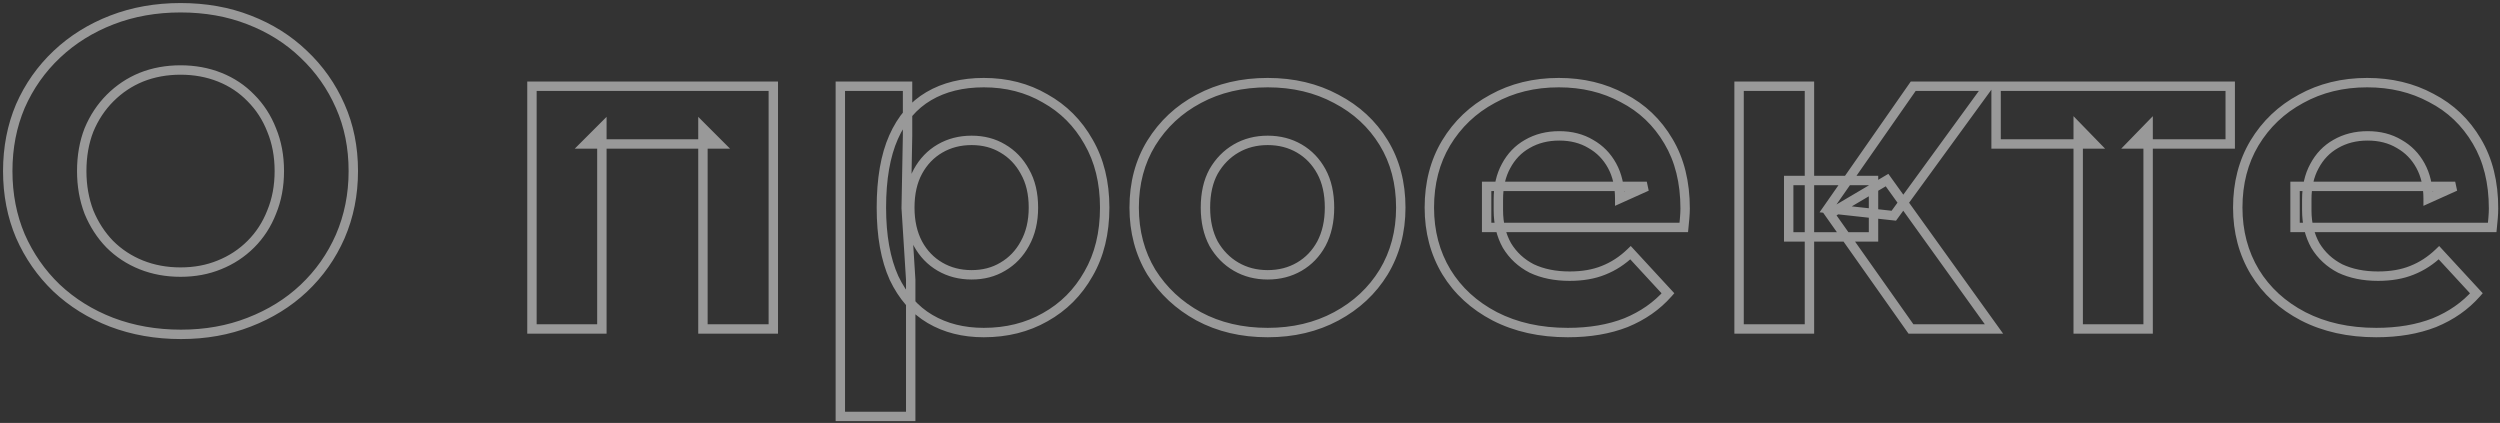<?xml version="1.0" encoding="UTF-8"?> <svg xmlns="http://www.w3.org/2000/svg" width="532" height="90" viewBox="0 0 532 90" fill="none"><rect x="0" y="0" width="532" height="90" fill="#333333" stroke="none"/><mask id="path-1-outside-1_4854_11" maskUnits="userSpaceOnUse" x="0" y="0" width="532" height="90" fill="black"><rect fill="white" width="532" height="90"></rect><path d="M38.512 71.152C33.2 71.152 28.272 70.288 23.728 68.56C19.248 66.832 15.344 64.4 12.016 61.264C8.752 58.128 6.192 54.448 4.336 50.224C2.544 46 1.648 41.392 1.648 36.4C1.648 31.408 2.544 26.8 4.336 22.576C6.192 18.352 8.784 14.672 12.112 11.536C15.44 8.4 19.344 5.968 23.824 4.24C28.304 2.512 33.168 1.648 38.416 1.648C43.728 1.648 48.592 2.512 53.008 4.24C57.488 5.968 61.36 8.4 64.624 11.536C67.952 14.672 70.544 18.352 72.4 22.576C74.256 26.736 75.184 31.344 75.184 36.4C75.184 41.392 74.256 46.032 72.4 50.32C70.544 54.544 67.952 58.224 64.624 61.36C61.36 64.432 57.488 66.832 53.008 68.56C48.592 70.288 43.76 71.152 38.512 71.152ZM38.416 57.904C41.424 57.904 44.176 57.392 46.672 56.368C49.232 55.344 51.472 53.872 53.392 51.952C55.312 50.032 56.784 47.76 57.808 45.136C58.896 42.512 59.44 39.6 59.44 36.4C59.44 33.2 58.896 30.288 57.808 27.664C56.784 25.04 55.312 22.768 53.392 20.848C51.536 18.928 49.328 17.456 46.768 16.432C44.208 15.408 41.424 14.896 38.416 14.896C35.408 14.896 32.624 15.408 30.064 16.432C27.568 17.456 25.36 18.928 23.44 20.848C21.52 22.768 20.016 25.04 18.928 27.664C17.904 30.288 17.392 33.2 17.392 36.4C17.392 39.536 17.904 42.448 18.928 45.136C20.016 47.76 21.488 50.032 23.344 51.952C25.264 53.872 27.504 55.344 30.064 56.368C32.624 57.392 35.408 57.904 38.416 57.904ZM113.2 70V18.352H164.56V70H149.584V27.28L152.944 30.64H124.72L128.08 27.28V70H113.2ZM209.351 70.768C204.999 70.768 201.191 69.808 197.927 67.888C194.663 65.968 192.103 63.056 190.247 59.152C188.455 55.184 187.559 50.192 187.559 44.176C187.559 38.096 188.423 33.104 190.151 29.2C191.879 25.296 194.375 22.384 197.639 20.464C200.903 18.544 204.807 17.584 209.351 17.584C214.215 17.584 218.567 18.704 222.407 20.944C226.311 23.12 229.383 26.192 231.623 30.16C233.927 34.128 235.079 38.8 235.079 44.176C235.079 49.616 233.927 54.32 231.623 58.288C229.383 62.256 226.311 65.328 222.407 67.504C218.567 69.68 214.215 70.768 209.351 70.768ZM178.823 88.624V18.352H193.127V28.912L192.839 44.272L193.799 59.536V88.624H178.823ZM206.759 58.48C209.255 58.48 211.463 57.904 213.383 56.752C215.367 55.6 216.935 53.968 218.087 51.856C219.303 49.68 219.911 47.12 219.911 44.176C219.911 41.168 219.303 38.608 218.087 36.496C216.935 34.384 215.367 32.752 213.383 31.6C211.463 30.448 209.255 29.872 206.759 29.872C204.263 29.872 202.023 30.448 200.039 31.6C198.055 32.752 196.487 34.384 195.335 36.496C194.183 38.608 193.607 41.168 193.607 44.176C193.607 47.12 194.183 49.68 195.335 51.856C196.487 53.968 198.055 55.6 200.039 56.752C202.023 57.904 204.263 58.48 206.759 58.48ZM269.767 70.768C264.263 70.768 259.367 69.616 255.079 67.312C250.855 65.008 247.495 61.872 244.999 57.904C242.567 53.872 241.351 49.296 241.351 44.176C241.351 38.992 242.567 34.416 244.999 30.448C247.495 26.416 250.855 23.28 255.079 21.04C259.367 18.736 264.263 17.584 269.767 17.584C275.207 17.584 280.071 18.736 284.359 21.04C288.647 23.28 292.007 26.384 294.439 30.352C296.871 34.32 298.087 38.928 298.087 44.176C298.087 49.296 296.871 53.872 294.439 57.904C292.007 61.872 288.647 65.008 284.359 67.312C280.071 69.616 275.207 70.768 269.767 70.768ZM269.767 58.48C272.263 58.48 274.503 57.904 276.487 56.752C278.471 55.6 280.039 53.968 281.191 51.856C282.343 49.68 282.919 47.12 282.919 44.176C282.919 41.168 282.343 38.608 281.191 36.496C280.039 34.384 278.471 32.752 276.487 31.6C274.503 30.448 272.263 29.872 269.767 29.872C267.271 29.872 265.031 30.448 263.047 31.6C261.063 32.752 259.463 34.384 258.247 36.496C257.095 38.608 256.519 41.168 256.519 44.176C256.519 47.12 257.095 49.68 258.247 51.856C259.463 53.968 261.063 55.6 263.047 56.752C265.031 57.904 267.271 58.48 269.767 58.48ZM333.636 70.768C327.748 70.768 322.564 69.616 318.084 67.312C313.668 65.008 310.244 61.872 307.812 57.904C305.38 53.872 304.164 49.296 304.164 44.176C304.164 38.992 305.348 34.416 307.716 30.448C310.148 26.416 313.444 23.28 317.604 21.04C321.764 18.736 326.468 17.584 331.716 17.584C336.772 17.584 341.316 18.672 345.348 20.848C349.444 22.96 352.676 26.032 355.044 30.064C357.412 34.032 358.596 38.8 358.596 44.368C358.596 44.944 358.564 45.616 358.5 46.384C358.436 47.088 358.372 47.76 358.308 48.4H316.356V39.664H350.436L344.676 42.256C344.676 39.568 344.132 37.232 343.044 35.248C341.956 33.264 340.452 31.728 338.532 30.64C336.612 29.488 334.372 28.912 331.812 28.912C329.252 28.912 326.98 29.488 324.996 30.64C323.076 31.728 321.572 33.296 320.484 35.344C319.396 37.328 318.852 39.696 318.852 42.448V44.752C318.852 47.568 319.46 50.064 320.676 52.24C321.956 54.352 323.716 55.984 325.956 57.136C328.26 58.224 330.948 58.768 334.02 58.768C336.772 58.768 339.172 58.352 341.22 57.52C343.332 56.688 345.252 55.44 346.98 53.776L354.948 62.416C352.58 65.104 349.604 67.184 346.02 68.656C342.436 70.064 338.308 70.768 333.636 70.768ZM406.651 70L389.371 45.52L401.563 38.32L424.315 70H406.651ZM370.075 70V18.352H385.051V70H370.075ZM380.635 50.416V38.416H398.683V50.416H380.635ZM403.003 45.904L388.987 44.368L407.131 18.352H423.067L403.003 45.904ZM442.24 70V27.184L445.6 30.64H424.768V18.352H474.592V30.64H453.76L457.12 27.184V70H442.24ZM505.667 70.768C499.779 70.768 494.595 69.616 490.115 67.312C485.699 65.008 482.275 61.872 479.843 57.904C477.411 53.872 476.195 49.296 476.195 44.176C476.195 38.992 477.379 34.416 479.747 30.448C482.179 26.416 485.475 23.28 489.635 21.04C493.795 18.736 498.499 17.584 503.747 17.584C508.803 17.584 513.347 18.672 517.379 20.848C521.475 22.96 524.707 26.032 527.075 30.064C529.443 34.032 530.627 38.8 530.627 44.368C530.627 44.944 530.595 45.616 530.531 46.384C530.467 47.088 530.403 47.76 530.339 48.4H488.387V39.664H522.467L516.707 42.256C516.707 39.568 516.163 37.232 515.075 35.248C513.987 33.264 512.483 31.728 510.563 30.64C508.643 29.488 506.403 28.912 503.843 28.912C501.283 28.912 499.011 29.488 497.027 30.64C495.107 31.728 493.603 33.296 492.515 35.344C491.427 37.328 490.883 39.696 490.883 42.448V44.752C490.883 47.568 491.491 50.064 492.707 52.24C493.987 54.352 495.747 55.984 497.987 57.136C500.291 58.224 502.979 58.768 506.051 58.768C508.803 58.768 511.203 58.352 513.251 57.52C515.363 56.688 517.283 55.44 519.011 53.776L526.979 62.416C524.611 65.104 521.635 67.184 518.051 68.656C514.467 70.064 510.339 70.768 505.667 70.768Z"></path></mask><path d="M23.728 68.56L23.368 69.493L23.373 69.495L23.728 68.56ZM12.016 61.264L11.323 61.985L11.33 61.992L12.016 61.264ZM4.336 50.224L3.415 50.615L3.42 50.626L4.336 50.224ZM4.336 22.576L3.42 22.174L3.415 22.185L4.336 22.576ZM12.112 11.536L11.426 10.808L11.426 10.808L12.112 11.536ZM23.824 4.24L23.464 3.307L23.464 3.307L23.824 4.24ZM53.008 4.24L52.644 5.171L52.648 5.173L53.008 4.24ZM64.624 11.536L63.931 12.257L63.938 12.264L64.624 11.536ZM72.4 22.576L71.484 22.978L71.487 22.983L72.4 22.576ZM72.4 50.32L73.316 50.722L73.318 50.717L72.4 50.32ZM64.624 61.36L65.309 62.088L65.31 62.088L64.624 61.36ZM53.008 68.56L52.648 67.627L52.644 67.629L53.008 68.56ZM46.672 56.368L46.301 55.44L46.292 55.443L46.672 56.368ZM53.392 51.952L52.685 51.245L52.685 51.245L53.392 51.952ZM57.808 45.136L56.884 44.753L56.88 44.763L56.876 44.773L57.808 45.136ZM57.808 27.664L56.876 28.027L56.88 28.037L56.884 28.047L57.808 27.664ZM53.392 20.848L52.673 21.543L52.679 21.549L52.685 21.555L53.392 20.848ZM46.768 16.432L46.397 17.36L46.397 17.36L46.768 16.432ZM30.064 16.432L29.693 15.504L29.684 15.507L30.064 16.432ZM23.44 20.848L24.147 21.555L24.147 21.555L23.44 20.848ZM18.928 27.664L18.004 27.281L18 27.291L17.996 27.3L18.928 27.664ZM18.928 45.136L17.994 45.492L17.999 45.506L18.004 45.519L18.928 45.136ZM23.344 51.952L22.625 52.647L22.631 52.653L22.637 52.659L23.344 51.952ZM30.064 56.368L30.435 55.44L30.435 55.44L30.064 56.368ZM38.512 71.152V70.152C33.31 70.152 28.504 69.306 24.083 67.625L23.728 68.56L23.373 69.495C28.04 71.27 33.09 72.152 38.512 72.152V71.152ZM23.728 68.56L24.088 67.627C19.723 65.943 15.931 63.579 12.702 60.536L12.016 61.264L11.33 61.992C14.757 65.221 18.773 67.721 23.368 69.493L23.728 68.56ZM12.016 61.264L12.709 60.543C9.541 57.499 7.056 53.928 5.252 49.822L4.336 50.224L3.42 50.626C5.328 54.968 7.963 58.757 11.323 61.985L12.016 61.264ZM4.336 50.224L5.257 49.833C3.521 45.743 2.648 41.27 2.648 36.4H1.648H0.648C0.648 41.514 1.567 46.257 3.415 50.614L4.336 50.224ZM1.648 36.4H2.648C2.648 31.53 3.521 27.056 5.257 22.966L4.336 22.576L3.415 22.185C1.567 26.544 0.648 31.286 0.648 36.4H1.648ZM4.336 22.576L5.252 22.978C7.054 18.876 9.568 15.307 12.798 12.264L12.112 11.536L11.426 10.808C8 14.037 5.33 17.828 3.42 22.174L4.336 22.576ZM12.112 11.536L12.798 12.264C16.027 9.221 19.819 6.857 24.184 5.173L23.824 4.24L23.464 3.307C18.869 5.079 14.853 7.579 11.426 10.808L12.112 11.536ZM23.824 4.24L24.184 5.173C28.539 3.493 33.28 2.648 38.416 2.648V1.648V0.648C33.056 0.648 28.069 1.531 23.464 3.307L23.824 4.24ZM38.416 1.648V2.648C43.618 2.648 48.357 3.494 52.644 5.171L53.008 4.24L53.372 3.309C48.827 1.53 43.838 0.648 38.416 0.648V1.648ZM53.008 4.24L52.648 5.173C57.012 6.856 60.769 9.219 63.931 12.257L64.624 11.536L65.317 10.815C61.951 7.581 57.964 5.08 53.368 3.307L53.008 4.24ZM64.624 11.536L63.938 12.264C67.168 15.307 69.682 18.876 71.484 22.978L72.4 22.576L73.316 22.174C71.406 17.828 68.736 14.037 65.31 10.808L64.624 11.536ZM72.4 22.576L71.487 22.983C73.28 27.002 74.184 31.469 74.184 36.4H75.184H76.184C76.184 31.219 75.232 26.47 73.313 22.169L72.4 22.576ZM75.184 36.4H74.184C74.184 41.265 73.28 45.769 71.482 49.923L72.4 50.32L73.318 50.717C75.232 46.295 76.184 41.519 76.184 36.4H75.184ZM72.4 50.32L71.484 49.918C69.682 54.02 67.168 57.589 63.938 60.632L64.624 61.36L65.31 62.088C68.736 58.859 71.406 55.068 73.316 50.722L72.4 50.32ZM64.624 61.36L63.939 60.632C60.775 63.609 57.016 65.942 52.648 67.627L53.008 68.56L53.368 69.493C57.96 67.722 61.945 65.255 65.309 62.088L64.624 61.36ZM53.008 68.56L52.644 67.629C48.355 69.307 43.649 70.152 38.512 70.152V71.152V72.152C43.871 72.152 48.828 71.269 53.372 69.491L53.008 68.56ZM38.416 57.904V58.904C41.539 58.904 44.422 58.372 47.052 57.293L46.672 56.368L46.292 55.443C43.93 56.412 41.309 56.904 38.416 56.904V57.904ZM46.672 56.368L47.043 57.297C49.727 56.223 52.082 54.676 54.099 52.659L53.392 51.952L52.685 51.245C50.862 53.068 48.737 54.465 46.301 55.44L46.672 56.368ZM53.392 51.952L54.099 52.659C56.121 50.638 57.667 48.247 58.74 45.499L57.808 45.136L56.876 44.773C55.901 47.273 54.504 49.426 52.685 51.245L53.392 51.952ZM57.808 45.136L58.732 45.519C59.876 42.759 60.44 39.715 60.44 36.4H59.44H58.44C58.44 39.485 57.916 42.265 56.884 44.753L57.808 45.136ZM59.44 36.4H60.44C60.44 33.085 59.876 30.041 58.732 27.281L57.808 27.664L56.884 28.047C57.916 30.535 58.44 33.315 58.44 36.4H59.44ZM57.808 27.664L58.74 27.3C57.667 24.553 56.121 22.162 54.099 20.141L53.392 20.848L52.685 21.555C54.504 23.374 55.901 25.527 56.876 28.027L57.808 27.664ZM53.392 20.848L54.111 20.153C52.154 18.128 49.826 16.578 47.139 15.504L46.768 16.432L46.397 17.36C48.83 18.334 50.918 19.728 52.673 21.543L53.392 20.848ZM46.768 16.432L47.139 15.504C44.451 14.428 41.54 13.896 38.416 13.896V14.896V15.896C41.308 15.896 43.965 16.388 46.397 17.36L46.768 16.432ZM38.416 14.896V13.896C35.292 13.896 32.381 14.428 29.693 15.504L30.064 16.432L30.435 17.36C32.867 16.388 35.524 15.896 38.416 15.896V14.896ZM30.064 16.432L29.684 15.507C27.065 16.581 24.746 18.128 22.733 20.141L23.44 20.848L24.147 21.555C25.974 19.728 28.071 18.331 30.444 17.357L30.064 16.432ZM23.44 20.848L22.733 20.141C20.716 22.158 19.14 24.541 18.004 27.281L18.928 27.664L19.852 28.047C20.892 25.538 22.324 23.378 24.147 21.555L23.44 20.848ZM18.928 27.664L17.996 27.3C16.922 30.055 16.392 33.092 16.392 36.4H17.392H18.392C18.392 33.308 18.887 30.521 19.86 28.027L18.928 27.664ZM17.392 36.4H16.392C16.392 39.647 16.922 42.681 17.994 45.492L18.928 45.136L19.863 44.78C18.886 42.215 18.392 39.425 18.392 36.4H17.392ZM18.928 45.136L18.004 45.519C19.137 48.252 20.676 50.631 22.625 52.647L23.344 51.952L24.063 51.257C22.3 49.433 20.895 47.269 19.852 44.753L18.928 45.136ZM23.344 51.952L22.637 52.659C24.654 54.676 27.009 56.223 29.693 57.297L30.064 56.368L30.435 55.44C27.999 54.465 25.874 53.068 24.051 51.245L23.344 51.952ZM30.064 56.368L29.693 57.297C32.381 58.372 35.292 58.904 38.416 58.904V57.904V56.904C35.524 56.904 32.867 56.412 30.435 55.44L30.064 56.368ZM113.2 70H112.2V71H113.2V70ZM113.2 18.352V17.352H112.2V18.352H113.2ZM164.56 18.352H165.56V17.352H164.56V18.352ZM164.56 70V71H165.56V70H164.56ZM149.584 70H148.584V71H149.584V70ZM149.584 27.28L150.291 26.573L148.584 24.866V27.28H149.584ZM152.944 30.64V31.64H155.358L153.651 29.933L152.944 30.64ZM124.72 30.64L124.013 29.933L122.306 31.64H124.72V30.64ZM128.08 27.28H129.08V24.866L127.373 26.573L128.08 27.28ZM128.08 70V71H129.08V70H128.08ZM113.2 70H114.2V18.352H113.2H112.2V70H113.2ZM113.2 18.352V19.352H164.56V18.352V17.352H113.2V18.352ZM164.56 18.352H163.56V70H164.56H165.56V18.352H164.56ZM164.56 70V69H149.584V70V71H164.56V70ZM149.584 70H150.584V27.28H149.584H148.584V70H149.584ZM149.584 27.28L148.877 27.987L152.237 31.347L152.944 30.64L153.651 29.933L150.291 26.573L149.584 27.28ZM152.944 30.64V29.64H124.72V30.64V31.64H152.944V30.64ZM124.72 30.64L125.427 31.347L128.787 27.987L128.08 27.28L127.373 26.573L124.013 29.933L124.72 30.64ZM128.08 27.28H127.08V70H128.08H129.08V27.28H128.08ZM128.08 70V69H113.2V70V71H128.08V70ZM197.927 67.888L197.42 68.75L197.42 68.75L197.927 67.888ZM190.247 59.152L189.335 59.564L189.339 59.572L189.344 59.581L190.247 59.152ZM190.151 29.2L189.236 28.795L189.236 28.795L190.151 29.2ZM197.639 20.464L197.132 19.602L197.132 19.602L197.639 20.464ZM222.407 20.944L221.903 21.808L221.911 21.813L221.92 21.817L222.407 20.944ZM231.623 30.16L230.752 30.652L230.758 30.662L231.623 30.16ZM231.623 58.288L230.758 57.786L230.752 57.796L231.623 58.288ZM222.407 67.504L221.92 66.63L221.914 66.634L222.407 67.504ZM178.823 88.624H177.823V89.624H178.823V88.624ZM178.823 18.352V17.352H177.823V18.352H178.823ZM193.127 18.352H194.127V17.352H193.127V18.352ZM193.127 28.912L194.127 28.931L194.127 28.921V28.912H193.127ZM192.839 44.272L191.839 44.253L191.838 44.294L191.841 44.335L192.839 44.272ZM193.799 59.536H194.799V59.505L194.797 59.473L193.799 59.536ZM193.799 88.624V89.624H194.799V88.624H193.799ZM213.383 56.752L212.881 55.887L212.874 55.891L212.868 55.895L213.383 56.752ZM218.087 51.856L217.214 51.368L217.209 51.377L218.087 51.856ZM218.087 36.496L217.209 36.975L217.214 36.985L217.22 36.995L218.087 36.496ZM213.383 31.6L212.868 32.458L212.874 32.461L212.881 32.465L213.383 31.6ZM200.039 31.6L200.541 32.465L200.541 32.465L200.039 31.6ZM195.335 36.496L196.213 36.975L196.213 36.975L195.335 36.496ZM195.335 51.856L194.451 52.324L194.457 52.335L195.335 51.856ZM200.039 56.752L200.541 55.887L200.541 55.887L200.039 56.752ZM209.351 70.768V69.768C205.15 69.768 201.522 68.843 198.434 67.026L197.927 67.888L197.42 68.75C200.859 70.773 204.847 71.768 209.351 71.768V70.768ZM197.927 67.888L198.434 67.026C195.366 65.221 192.933 62.472 191.15 58.723L190.247 59.152L189.344 59.581C191.273 63.639 193.96 66.715 197.42 68.75L197.927 67.888ZM190.247 59.152L191.158 58.74C189.442 54.941 188.559 50.101 188.559 44.176H187.559H186.559C186.559 50.283 187.467 55.427 189.335 59.564L190.247 59.152ZM187.559 44.176H188.559C188.559 38.181 189.412 33.339 191.065 29.605L190.151 29.2L189.236 28.795C187.433 32.869 186.559 38.011 186.559 44.176H187.559ZM190.151 29.2L191.065 29.605C192.72 25.867 195.085 23.127 198.146 21.326L197.639 20.464L197.132 19.602C193.665 21.641 191.038 24.725 189.236 28.795L190.151 29.2ZM197.639 20.464L198.146 21.326C201.228 19.513 204.949 18.584 209.351 18.584V17.584V16.584C204.664 16.584 200.578 17.575 197.132 19.602L197.639 20.464ZM209.351 17.584V18.584C214.055 18.584 218.23 19.665 221.903 21.808L222.407 20.944L222.911 20.08C218.904 17.743 214.375 16.584 209.351 16.584V17.584ZM222.407 20.944L221.92 21.817C225.66 23.902 228.6 26.84 230.752 30.652L231.623 30.16L232.494 29.668C230.165 25.544 226.962 22.338 222.894 20.07L222.407 20.944ZM231.623 30.16L230.758 30.662C232.959 34.453 234.079 38.946 234.079 44.176H235.079H236.079C236.079 38.654 234.894 33.803 232.488 29.658L231.623 30.16ZM235.079 44.176H234.079C234.079 49.472 232.958 53.996 230.758 57.786L231.623 58.288L232.488 58.79C234.895 54.644 236.079 49.76 236.079 44.176H235.079ZM231.623 58.288L230.752 57.796C228.6 61.608 225.66 64.546 221.92 66.63L222.407 67.504L222.894 68.377C226.962 66.11 230.165 62.904 232.494 58.78L231.623 58.288ZM222.407 67.504L221.914 66.634C218.239 68.716 214.06 69.768 209.351 69.768V70.768V71.768C214.369 71.768 218.894 70.644 222.9 68.374L222.407 67.504ZM178.823 88.624H179.823V18.352H178.823H177.823V88.624H178.823ZM178.823 18.352V19.352H193.127V18.352V17.352H178.823V18.352ZM193.127 18.352H192.127V28.912H193.127H194.127V18.352H193.127ZM193.127 28.912L192.127 28.893L191.839 44.253L192.839 44.272L193.839 44.291L194.127 28.931L193.127 28.912ZM192.839 44.272L191.841 44.335L192.801 59.599L193.799 59.536L194.797 59.473L193.837 44.209L192.839 44.272ZM193.799 59.536H192.799V88.624H193.799H194.799V59.536H193.799ZM193.799 88.624V87.624H178.823V88.624V89.624H193.799V88.624ZM206.759 58.48V59.48C209.415 59.48 211.804 58.865 213.897 57.609L213.383 56.752L212.868 55.895C211.121 56.943 209.095 57.48 206.759 57.48V58.48ZM213.383 56.752L213.885 57.617C216.035 56.368 217.73 54.599 218.965 52.335L218.087 51.856L217.209 51.377C216.14 53.337 214.699 54.832 212.881 55.887L213.383 56.752ZM218.087 51.856L218.96 52.344C220.273 49.994 220.911 47.26 220.911 44.176H219.911H218.911C218.911 46.98 218.333 49.366 217.214 51.368L218.087 51.856ZM219.911 44.176H220.911C220.911 41.034 220.275 38.293 218.953 35.997L218.087 36.496L217.22 36.995C218.33 38.923 218.911 41.302 218.911 44.176H219.911ZM218.087 36.496L218.965 36.017C217.73 33.753 216.035 31.984 213.885 30.735L213.383 31.6L212.881 32.465C214.699 33.52 216.14 35.015 217.209 36.975L218.087 36.496ZM213.383 31.6L213.897 30.742C211.804 29.487 209.415 28.872 206.759 28.872V29.872V30.872C209.095 30.872 211.121 31.409 212.868 32.458L213.383 31.6ZM206.759 29.872V28.872C204.102 28.872 201.686 29.487 199.537 30.735L200.039 31.6L200.541 32.465C202.359 31.409 204.423 30.872 206.759 30.872V29.872ZM200.039 31.6L199.537 30.735C197.387 31.984 195.692 33.753 194.457 36.017L195.335 36.496L196.213 36.975C197.282 35.015 198.723 33.52 200.541 32.465L200.039 31.6ZM195.335 36.496L194.457 36.017C193.207 38.308 192.607 41.042 192.607 44.176H193.607H194.607C194.607 41.294 195.158 38.908 196.213 36.975L195.335 36.496ZM193.607 44.176H192.607C192.607 47.251 193.209 49.978 194.451 52.324L195.335 51.856L196.219 51.388C195.156 49.382 194.607 46.989 194.607 44.176H193.607ZM195.335 51.856L194.457 52.335C195.692 54.599 197.387 56.368 199.537 57.617L200.039 56.752L200.541 55.887C198.723 54.832 197.282 53.337 196.213 51.377L195.335 51.856ZM200.039 56.752L199.537 57.617C201.686 58.865 204.102 59.48 206.759 59.48V58.48V57.48C204.423 57.48 202.359 56.943 200.541 55.887L200.039 56.752ZM255.079 67.312L254.6 68.19L254.606 68.193L255.079 67.312ZM244.999 57.904L244.143 58.42L244.148 58.428L244.153 58.437L244.999 57.904ZM244.999 30.448L244.149 29.922L244.146 29.925L244.999 30.448ZM255.079 21.04L255.548 21.924L255.552 21.921L255.079 21.04ZM284.359 21.04L283.886 21.921L283.896 21.926L284.359 21.04ZM294.439 30.352L295.292 29.829L295.292 29.829L294.439 30.352ZM294.439 57.904L295.292 58.427L295.295 58.42L294.439 57.904ZM284.359 67.312L284.832 68.193L284.832 68.193L284.359 67.312ZM276.487 56.752L275.985 55.887L275.985 55.887L276.487 56.752ZM281.191 51.856L282.069 52.335L282.075 52.324L281.191 51.856ZM281.191 36.496L280.313 36.975L280.313 36.975L281.191 36.496ZM276.487 31.6L275.985 32.465L275.985 32.465L276.487 31.6ZM263.047 31.6L263.549 32.465L263.549 32.465L263.047 31.6ZM258.247 36.496L257.38 35.997L257.375 36.007L257.369 36.017L258.247 36.496ZM258.247 51.856L257.363 52.324L257.372 52.34L257.38 52.355L258.247 51.856ZM263.047 56.752L262.545 57.617L262.545 57.617L263.047 56.752ZM269.767 70.768V69.768C264.406 69.768 259.677 68.647 255.552 66.431L255.079 67.312L254.606 68.193C259.057 70.585 264.12 71.768 269.767 71.768V70.768ZM255.079 67.312L255.558 66.434C251.48 64.21 248.248 61.191 245.845 57.371L244.999 57.904L244.153 58.437C246.742 62.553 250.23 65.806 254.6 68.19L255.079 67.312ZM244.999 57.904L245.855 57.388C243.525 53.525 242.351 49.13 242.351 44.176H241.351H240.351C240.351 49.462 241.609 54.219 244.143 58.42L244.999 57.904ZM241.351 44.176H242.351C242.351 39.155 243.527 34.764 245.852 30.971L244.999 30.448L244.146 29.925C241.607 34.068 240.351 38.829 240.351 44.176H241.351ZM244.999 30.448L245.849 30.974C248.251 27.094 251.479 24.081 255.548 21.924L255.079 21.04L254.61 20.157C250.231 22.479 246.739 25.738 244.149 29.922L244.999 30.448ZM255.079 21.04L255.552 21.921C259.677 19.705 264.406 18.584 269.767 18.584V17.584V16.584C264.12 16.584 259.057 17.767 254.606 20.159L255.079 21.04ZM269.767 17.584V18.584C275.062 18.584 279.76 19.704 283.886 21.921L284.359 21.04L284.832 20.159C280.382 17.768 275.352 16.584 269.767 16.584V17.584ZM284.359 21.04L283.896 21.926C288.03 24.086 291.253 27.067 293.586 30.875L294.439 30.352L295.292 29.829C292.761 25.701 289.264 22.474 284.822 20.154L284.359 21.04ZM294.439 30.352L293.586 30.875C295.91 34.666 297.087 39.088 297.087 44.176H298.087H299.087C299.087 38.768 297.832 33.974 295.292 29.829L294.439 30.352ZM298.087 44.176H297.087C297.087 49.13 295.913 53.525 293.583 57.388L294.439 57.904L295.295 58.42C297.829 54.219 299.087 49.462 299.087 44.176H298.087ZM294.439 57.904L293.586 57.381C291.251 61.191 288.025 64.207 283.886 66.431L284.359 67.312L284.832 68.193C289.269 65.809 292.763 62.553 295.292 58.427L294.439 57.904ZM284.359 67.312L283.886 66.431C279.76 68.648 275.062 69.768 269.767 69.768V70.768V71.768C275.352 71.768 280.382 70.584 284.832 68.193L284.359 67.312ZM269.767 58.48V59.48C272.423 59.48 274.839 58.865 276.989 57.617L276.487 56.752L275.985 55.887C274.167 56.943 272.103 57.48 269.767 57.48V58.48ZM276.487 56.752L276.989 57.617C279.139 56.368 280.834 54.599 282.069 52.335L281.191 51.856L280.313 51.377C279.244 53.337 277.803 54.832 275.985 55.887L276.487 56.752ZM281.191 51.856L282.075 52.324C283.317 49.978 283.919 47.251 283.919 44.176H282.919H281.919C281.919 46.989 281.369 49.382 280.307 51.388L281.191 51.856ZM282.919 44.176H283.919C283.919 41.042 283.319 38.308 282.069 36.017L281.191 36.496L280.313 36.975C281.367 38.908 281.919 41.294 281.919 44.176H282.919ZM281.191 36.496L282.069 36.017C280.834 33.753 279.139 31.984 276.989 30.735L276.487 31.6L275.985 32.465C277.803 33.52 279.244 35.015 280.313 36.975L281.191 36.496ZM276.487 31.6L276.989 30.735C274.839 29.487 272.423 28.872 269.767 28.872V29.872V30.872C272.103 30.872 274.167 31.409 275.985 32.465L276.487 31.6ZM269.767 29.872V28.872C267.111 28.872 264.695 29.487 262.545 30.735L263.047 31.6L263.549 32.465C265.367 31.409 267.431 30.872 269.767 30.872V29.872ZM263.047 31.6L262.545 30.735C260.4 31.981 258.678 33.743 257.38 35.997L258.247 36.496L259.114 36.995C260.248 35.025 261.726 33.523 263.549 32.465L263.047 31.6ZM258.247 36.496L257.369 36.017C256.119 38.308 255.519 41.042 255.519 44.176H256.519H257.519C257.519 41.294 258.071 38.908 259.125 36.975L258.247 36.496ZM256.519 44.176H255.519C255.519 47.251 256.121 49.978 257.363 52.324L258.247 51.856L259.131 51.388C258.069 49.382 257.519 46.989 257.519 44.176H256.519ZM258.247 51.856L257.38 52.355C258.678 54.609 260.4 56.371 262.545 57.617L263.047 56.752L263.549 55.887C261.726 54.829 260.248 53.327 259.114 51.357L258.247 51.856ZM263.047 56.752L262.545 57.617C264.695 58.865 267.111 59.48 269.767 59.48V58.48V57.48C267.431 57.48 265.367 56.943 263.549 55.887L263.047 56.752ZM318.084 67.312L317.621 68.199L317.626 68.201L318.084 67.312ZM307.812 57.904L306.955 58.42L306.959 58.427L307.812 57.904ZM307.716 30.448L306.859 29.931L306.857 29.936L307.716 30.448ZM317.604 21.04L318.078 21.921L318.088 21.915L317.604 21.04ZM345.348 20.848L344.873 21.728L344.881 21.733L344.889 21.737L345.348 20.848ZM355.044 30.064L354.181 30.57L354.185 30.576L355.044 30.064ZM358.5 46.384L359.495 46.474L359.496 46.467L358.5 46.384ZM358.308 48.4V49.4H359.212L359.303 48.499L358.308 48.4ZM316.356 48.4H315.356V49.4H316.356V48.4ZM316.356 39.664V38.664H315.356V39.664H316.356ZM350.436 39.664L350.846 40.576L350.436 38.664V39.664ZM344.676 42.256H343.676V43.803L345.086 43.168L344.676 42.256ZM338.532 30.64L338.017 31.497L338.028 31.504L338.038 31.51L338.532 30.64ZM324.996 30.64L325.489 31.51L325.498 31.505L324.996 30.64ZM320.484 35.344L321.36 35.825L321.367 35.813L320.484 35.344ZM320.676 52.24L319.803 52.728L319.811 52.743L319.82 52.758L320.676 52.24ZM325.956 57.136L325.498 58.025L325.513 58.033L325.528 58.04L325.956 57.136ZM341.22 57.52L340.853 56.59L340.843 56.593L341.22 57.52ZM346.98 53.776L347.715 53.098L347.022 52.347L346.286 53.056L346.98 53.776ZM354.948 62.416L355.698 63.077L356.294 62.401L355.683 61.738L354.948 62.416ZM346.02 68.656L346.385 69.587L346.392 69.584L346.399 69.581L346.02 68.656ZM333.636 70.768V69.768C327.88 69.768 322.857 68.643 318.541 66.423L318.084 67.312L317.626 68.201C322.27 70.589 327.615 71.768 333.636 71.768V70.768ZM318.084 67.312L318.546 66.425C314.279 64.199 310.995 61.184 308.664 57.381L307.812 57.904L306.959 58.427C309.492 62.56 313.056 65.817 317.621 68.199L318.084 67.312ZM307.812 57.904L308.668 57.388C306.338 53.525 305.164 49.13 305.164 44.176H304.164H303.164C303.164 49.462 304.421 54.219 306.955 58.42L307.812 57.904ZM304.164 44.176H305.164C305.164 39.15 306.31 34.755 308.574 30.96L307.716 30.448L306.857 29.936C304.385 34.077 303.164 38.834 303.164 44.176H304.164ZM307.716 30.448L308.572 30.965C310.911 27.086 314.075 24.076 318.078 21.921L317.604 21.04L317.129 20.16C312.812 22.484 309.384 25.746 306.859 29.931L307.716 30.448ZM317.604 21.04L318.088 21.915C322.085 19.701 326.619 18.584 331.716 18.584V17.584V16.584C326.316 16.584 321.442 17.771 317.119 20.165L317.604 21.04ZM331.716 17.584V18.584C336.623 18.584 341.001 19.639 344.873 21.728L345.348 20.848L345.822 19.968C341.63 17.705 336.92 16.584 331.716 16.584V17.584ZM345.348 20.848L344.889 21.737C348.815 23.761 351.908 26.699 354.181 30.57L355.044 30.064L355.906 29.558C353.443 25.365 350.072 22.159 345.806 19.959L345.348 20.848ZM355.044 30.064L354.185 30.576C356.443 34.361 357.596 38.943 357.596 44.368H358.596H359.596C359.596 38.657 358.38 33.703 355.902 29.552L355.044 30.064ZM358.596 44.368H357.596C357.596 44.909 357.565 45.552 357.503 46.301L358.5 46.384L359.496 46.467C359.562 45.68 359.596 44.979 359.596 44.368H358.596ZM358.5 46.384L357.504 46.294C357.44 46.995 357.376 47.664 357.312 48.3L358.308 48.4L359.303 48.499C359.367 47.856 359.431 47.181 359.495 46.474L358.5 46.384ZM358.308 48.4V47.4H316.356V48.4V49.4H358.308V48.4ZM316.356 48.4H317.356V39.664H316.356H315.356V48.4H316.356ZM316.356 39.664V40.664H350.436V39.664V38.664H316.356V39.664ZM350.436 39.664L350.025 38.752L344.265 41.344L344.676 42.256L345.086 43.168L350.846 40.576L350.436 39.664ZM344.676 42.256H345.676C345.676 39.431 345.103 36.924 343.92 34.767L343.044 35.248L342.167 35.729C343.16 37.54 343.676 39.705 343.676 42.256H344.676ZM343.044 35.248L343.92 34.767C342.745 32.625 341.11 30.952 339.025 29.77L338.532 30.64L338.038 31.51C339.793 32.504 341.166 33.903 342.167 35.729L343.044 35.248ZM338.532 30.64L339.046 29.782C336.949 28.524 334.526 27.912 331.812 27.912V28.912V29.912C334.217 29.912 336.274 30.451 338.017 31.497L338.532 30.64ZM331.812 28.912V27.912C329.096 27.912 326.647 28.525 324.493 29.775L324.996 30.64L325.498 31.505C327.312 30.451 329.407 29.912 331.812 29.912V28.912ZM324.996 30.64L324.502 29.77C322.408 30.957 320.773 32.668 319.6 34.875L320.484 35.344L321.367 35.813C322.37 33.924 323.743 32.499 325.489 31.51L324.996 30.64ZM320.484 35.344L319.607 34.863C318.422 37.023 317.852 39.564 317.852 42.448H318.852H319.852C319.852 39.828 320.369 37.633 321.36 35.825L320.484 35.344ZM318.852 42.448H317.852V44.752H318.852H319.852V42.448H318.852ZM318.852 44.752H317.852C317.852 47.716 318.493 50.384 319.803 52.728L320.676 52.24L321.548 51.752C320.426 49.744 319.852 47.42 319.852 44.752H318.852ZM320.676 52.24L319.82 52.758C321.198 55.032 323.097 56.791 325.498 58.025L325.956 57.136L326.413 56.247C324.334 55.178 322.713 53.672 321.531 51.722L320.676 52.24ZM325.956 57.136L325.528 58.04C327.991 59.203 330.83 59.768 334.02 59.768V58.768V57.768C331.065 57.768 328.528 57.245 326.383 56.232L325.956 57.136ZM334.02 58.768V59.768C336.87 59.768 339.403 59.337 341.596 58.447L341.22 57.52L340.843 56.593C338.94 57.367 336.673 57.768 334.02 57.768V58.768ZM341.22 57.52L341.586 58.45C343.827 57.568 345.856 56.246 347.673 54.496L346.98 53.776L346.286 53.056C344.647 54.634 342.836 55.808 340.853 56.59L341.22 57.52ZM346.98 53.776L346.244 54.454L354.212 63.094L354.948 62.416L355.683 61.738L347.715 53.098L346.98 53.776ZM354.948 62.416L354.197 61.755C351.939 64.319 349.093 66.312 345.64 67.731L346.02 68.656L346.399 69.581C350.114 68.055 353.22 65.889 355.698 63.077L354.948 62.416ZM346.02 68.656L345.654 67.725C342.208 69.079 338.208 69.768 333.636 69.768V70.768V71.768C338.407 71.768 342.663 71.049 346.385 69.587L346.02 68.656ZM406.651 70L405.834 70.577L406.133 71H406.651V70ZM389.371 45.52L388.863 44.659L387.929 45.211L388.554 46.097L389.371 45.52ZM401.563 38.32L402.375 37.737L401.842 36.994L401.055 37.459L401.563 38.32ZM424.315 70V71H426.264L425.127 69.417L424.315 70ZM370.075 70H369.075V71H370.075V70ZM370.075 18.352V17.352H369.075V18.352H370.075ZM385.051 18.352H386.051V17.352H385.051V18.352ZM385.051 70V71H386.051V70H385.051ZM380.635 50.416H379.635V51.416H380.635V50.416ZM380.635 38.416V37.416H379.635V38.416H380.635ZM398.683 38.416H399.683V37.416H398.683V38.416ZM398.683 50.416V51.416H399.683V50.416H398.683ZM403.003 45.904L402.894 46.898L403.47 46.961L403.811 46.493L403.003 45.904ZM388.987 44.368L388.167 43.796L387.203 45.178L388.878 45.362L388.987 44.368ZM407.131 18.352V17.352H406.609L406.311 17.78L407.131 18.352ZM423.067 18.352L423.875 18.941L425.032 17.352H423.067V18.352ZM406.651 70L407.468 69.423L390.188 44.943L389.371 45.52L388.554 46.097L405.834 70.577L406.651 70ZM389.371 45.52L389.88 46.381L402.072 39.181L401.563 38.32L401.055 37.459L388.863 44.659L389.371 45.52ZM401.563 38.32L400.751 38.903L423.503 70.583L424.315 70L425.127 69.417L402.375 37.737L401.563 38.32ZM424.315 70V69H406.651V70V71H424.315V70ZM370.075 70H371.075V18.352H370.075H369.075V70H370.075ZM370.075 18.352V19.352H385.051V18.352V17.352H370.075V18.352ZM385.051 18.352H384.051V70H385.051H386.051V18.352H385.051ZM385.051 70V69H370.075V70V71H385.051V70ZM380.635 50.416H381.635V38.416H380.635H379.635V50.416H380.635ZM380.635 38.416V39.416H398.683V38.416V37.416H380.635V38.416ZM398.683 38.416H397.683V50.416H398.683H399.683V38.416H398.683ZM398.683 50.416V49.416H380.635V50.416V51.416H398.683V50.416ZM403.003 45.904L403.112 44.91L389.096 43.374L388.987 44.368L388.878 45.362L402.894 46.898L403.003 45.904ZM388.987 44.368L389.807 44.94L407.951 18.924L407.131 18.352L406.311 17.78L388.167 43.796L388.987 44.368ZM407.131 18.352V19.352H423.067V18.352V17.352H407.131V18.352ZM423.067 18.352L422.259 17.763L402.195 45.315L403.003 45.904L403.811 46.493L423.875 18.941L423.067 18.352ZM442.24 70H441.24V71H442.24V70ZM442.24 27.184L442.957 26.487L441.24 24.721V27.184H442.24ZM445.6 30.64V31.64H447.967L446.317 29.943L445.6 30.64ZM424.768 30.64H423.768V31.64H424.768V30.64ZM424.768 18.352V17.352H423.768V18.352H424.768ZM474.592 18.352H475.592V17.352H474.592V18.352ZM474.592 30.64V31.64H475.592V30.64H474.592ZM453.76 30.64L453.043 29.943L451.393 31.64H453.76V30.64ZM457.12 27.184H458.12V24.721L456.403 26.487L457.12 27.184ZM457.12 70V71H458.12V70H457.12ZM442.24 70H443.24V27.184H442.24H441.24V70H442.24ZM442.24 27.184L441.523 27.881L444.883 31.337L445.6 30.64L446.317 29.943L442.957 26.487L442.24 27.184ZM445.6 30.64V29.64H424.768V30.64V31.64H445.6V30.64ZM424.768 30.64H425.768V18.352H424.768H423.768V30.64H424.768ZM424.768 18.352V19.352H474.592V18.352V17.352H424.768V18.352ZM474.592 18.352H473.592V30.64H474.592H475.592V18.352H474.592ZM474.592 30.64V29.64H453.76V30.64V31.64H474.592V30.64ZM453.76 30.64L454.477 31.337L457.837 27.881L457.12 27.184L456.403 26.487L453.043 29.943L453.76 30.64ZM457.12 27.184H456.12V70H457.12H458.12V27.184H457.12ZM457.12 70V69H442.24V70V71H457.12V70ZM490.115 67.312L489.652 68.199L489.657 68.201L490.115 67.312ZM479.843 57.904L478.986 58.42L478.99 58.427L479.843 57.904ZM479.747 30.448L478.89 29.931L478.888 29.936L479.747 30.448ZM489.635 21.04L490.109 21.921L490.119 21.915L489.635 21.04ZM517.379 20.848L516.904 21.728L516.912 21.733L516.92 21.737L517.379 20.848ZM527.075 30.064L526.212 30.57L526.216 30.576L527.075 30.064ZM530.531 46.384L531.527 46.474L531.527 46.467L530.531 46.384ZM530.339 48.4V49.4H531.244L531.334 48.499L530.339 48.4ZM488.387 48.4H487.387V49.4H488.387V48.4ZM488.387 39.664V38.664H487.387V39.664H488.387ZM522.467 39.664L522.877 40.576L522.467 38.664V39.664ZM516.707 42.256H515.707V43.803L517.117 43.168L516.707 42.256ZM510.563 30.64L510.048 31.497L510.059 31.504L510.07 31.51L510.563 30.64ZM497.027 30.64L497.52 31.51L497.529 31.505L497.027 30.64ZM492.515 35.344L493.392 35.825L493.398 35.813L492.515 35.344ZM492.707 52.24L491.834 52.728L491.842 52.743L491.852 52.758L492.707 52.24ZM497.987 57.136L497.529 58.025L497.544 58.033L497.56 58.04L497.987 57.136ZM513.251 57.52L512.884 56.59L512.874 56.593L513.251 57.52ZM519.011 53.776L519.746 53.098L519.053 52.347L518.317 53.056L519.011 53.776ZM526.979 62.416L527.729 63.077L528.325 62.401L527.714 61.738L526.979 62.416ZM518.051 68.656L518.416 69.587L518.424 69.584L518.431 69.581L518.051 68.656ZM505.667 70.768V69.768C499.911 69.768 494.889 68.643 490.572 66.423L490.115 67.312L489.657 68.201C494.301 70.589 499.647 71.768 505.667 71.768V70.768ZM490.115 67.312L490.577 66.425C486.31 64.199 483.026 61.184 480.695 57.381L479.843 57.904L478.99 58.427C481.523 62.56 485.087 65.817 489.652 68.199L490.115 67.312ZM479.843 57.904L480.699 57.388C478.369 53.525 477.195 49.13 477.195 44.176H476.195H475.195C475.195 49.462 476.452 54.219 478.986 58.42L479.843 57.904ZM476.195 44.176H477.195C477.195 39.15 478.341 34.755 480.605 30.96L479.747 30.448L478.888 29.936C476.417 34.077 475.195 38.834 475.195 44.176H476.195ZM479.747 30.448L480.603 30.965C482.942 27.086 486.106 24.076 490.109 21.921L489.635 21.04L489.161 20.16C484.844 22.484 481.415 25.746 478.89 29.931L479.747 30.448ZM489.635 21.04L490.119 21.915C494.116 19.701 498.65 18.584 503.747 18.584V17.584V16.584C498.347 16.584 493.473 17.771 489.15 20.165L489.635 21.04ZM503.747 17.584V18.584C508.654 18.584 513.032 19.639 516.904 21.728L517.379 20.848L517.854 19.968C513.661 17.705 508.951 16.584 503.747 16.584V17.584ZM517.379 20.848L516.92 21.737C520.846 23.761 523.939 26.699 526.212 30.57L527.075 30.064L527.937 29.558C525.475 25.365 522.104 22.159 517.837 19.959L517.379 20.848ZM527.075 30.064L526.216 30.576C528.474 34.361 529.627 38.943 529.627 44.368H530.627H531.627C531.627 38.657 530.411 33.703 527.933 29.552L527.075 30.064ZM530.627 44.368H529.627C529.627 44.909 529.597 45.552 529.534 46.301L530.531 46.384L531.527 46.467C531.593 45.68 531.627 44.979 531.627 44.368H530.627ZM530.531 46.384L529.535 46.294C529.471 46.995 529.407 47.664 529.344 48.3L530.339 48.4L531.334 48.499C531.398 47.856 531.462 47.181 531.527 46.474L530.531 46.384ZM530.339 48.4V47.4H488.387V48.4V49.4H530.339V48.4ZM488.387 48.4H489.387V39.664H488.387H487.387V48.4H488.387ZM488.387 39.664V40.664H522.467V39.664V38.664H488.387V39.664ZM522.467 39.664L522.056 38.752L516.296 41.344L516.707 42.256L517.117 43.168L522.877 40.576L522.467 39.664ZM516.707 42.256H517.707C517.707 39.431 517.134 36.924 515.952 34.767L515.075 35.248L514.198 35.729C515.191 37.54 515.707 39.705 515.707 42.256H516.707ZM515.075 35.248L515.952 34.767C514.777 32.625 513.142 30.952 511.056 29.77L510.563 30.64L510.07 31.51C511.824 32.504 513.197 33.903 514.198 35.729L515.075 35.248ZM510.563 30.64L511.077 29.782C508.981 28.524 506.558 27.912 503.843 27.912V28.912V29.912C506.248 29.912 508.305 30.451 510.048 31.497L510.563 30.64ZM503.843 28.912V27.912C501.127 27.912 498.678 28.525 496.525 29.775L497.027 30.64L497.529 31.505C499.343 30.451 501.438 29.912 503.843 29.912V28.912ZM497.027 30.64L496.534 29.77C494.44 30.957 492.804 32.668 491.632 34.875L492.515 35.344L493.398 35.813C494.401 33.924 495.774 32.499 497.52 31.51L497.027 30.64ZM492.515 35.344L491.638 34.863C490.453 37.023 489.883 39.564 489.883 42.448H490.883H491.883C491.883 39.828 492.4 37.633 493.392 35.825L492.515 35.344ZM490.883 42.448H489.883V44.752H490.883H491.883V42.448H490.883ZM490.883 44.752H489.883C489.883 47.716 490.524 50.384 491.834 52.728L492.707 52.24L493.58 51.752C492.457 49.744 491.883 47.42 491.883 44.752H490.883ZM492.707 52.24L491.852 52.758C493.229 55.032 495.129 56.791 497.529 58.025L497.987 57.136L498.444 56.247C496.365 55.178 494.744 53.672 493.562 51.722L492.707 52.24ZM497.987 57.136L497.56 58.04C500.022 59.203 502.861 59.768 506.051 59.768V58.768V57.768C503.097 57.768 500.56 57.245 498.414 56.232L497.987 57.136ZM506.051 58.768V59.768C508.901 59.768 511.434 59.337 513.627 58.447L513.251 57.52L512.874 56.593C510.971 57.367 508.704 57.768 506.051 57.768V58.768ZM513.251 57.52L513.617 58.45C515.858 57.568 517.888 56.246 519.704 54.496L519.011 53.776L518.317 53.056C516.678 54.634 514.868 55.808 512.884 56.59L513.251 57.52ZM519.011 53.776L518.276 54.454L526.244 63.094L526.979 62.416L527.714 61.738L519.746 53.098L519.011 53.776ZM526.979 62.416L526.228 61.755C523.97 64.319 521.125 66.312 517.671 67.731L518.051 68.656L518.431 69.581C522.145 68.055 525.251 65.889 527.729 63.077L526.979 62.416ZM518.051 68.656L517.685 67.725C514.24 69.079 510.24 69.768 505.667 69.768V70.768V71.768C510.438 71.768 514.694 71.049 518.416 69.587L518.051 68.656Z" fill="white" fill-opacity="0.5" mask="url(#path-1-outside-1_4854_11)"></path></svg> 